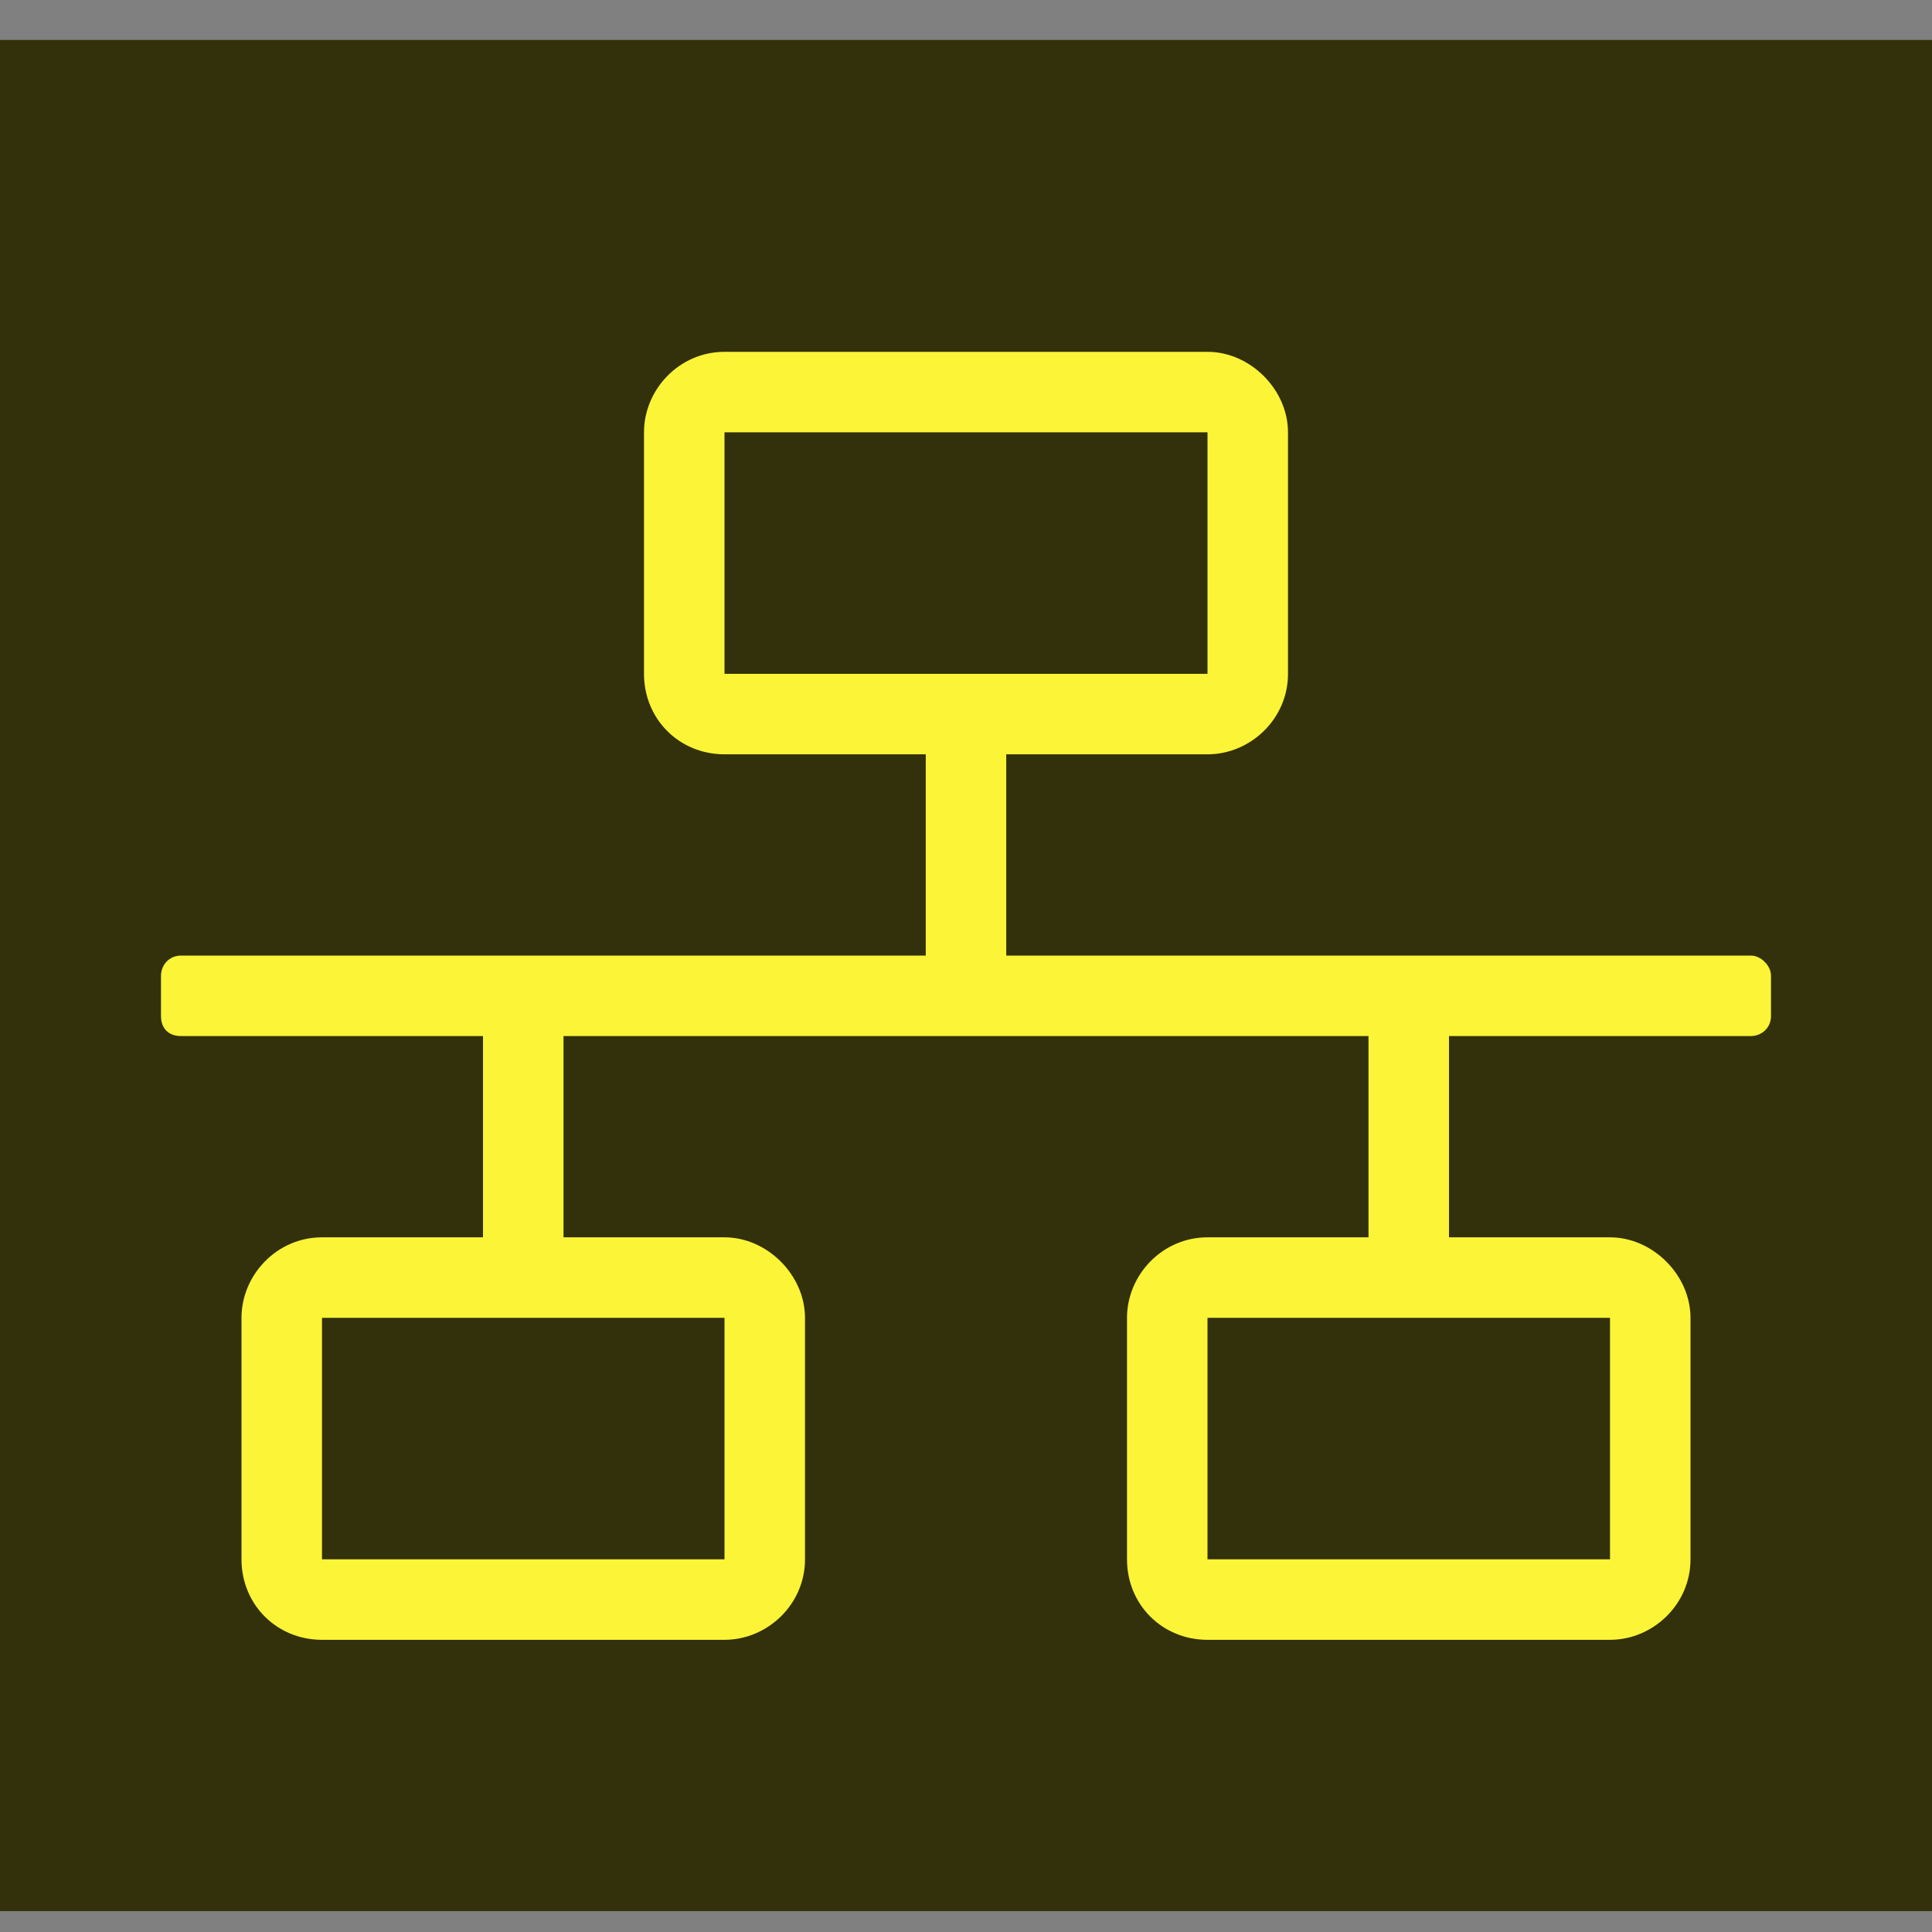 <svg xmlns="http://www.w3.org/2000/svg" width="48" height="48" viewBox="0 0 48 48" fill="none"><rect x="0" y="0" width="48" height="48" fill="#808080" stroke="none"/><rect y="0.993" width="48" height="46.488" fill="#32310B"></rect><path d="M43.5 23.741H25V18.741H30C31.062 18.741 32 17.866 32 16.741V10.741C32 9.679 31.062 8.741 30 8.741H18C16.875 8.741 16 9.679 16 10.741V16.741C16 17.866 16.875 18.741 18 18.741H23V23.741H4.5C4.188 23.741 4 23.991 4 24.241V25.241C4 25.554 4.188 25.741 4.5 25.741H12V30.741H8C6.875 30.741 6 31.679 6 32.741V38.741C6 39.866 6.875 40.741 8 40.741H18C19.062 40.741 20 39.866 20 38.741V32.741C20 31.679 19.062 30.741 18 30.741H14V25.741H34V30.741H30C28.875 30.741 28 31.679 28 32.741V38.741C28 39.866 28.875 40.741 30 40.741H40C41.062 40.741 42 39.866 42 38.741V32.741C42 31.679 41.062 30.741 40 30.741H36V25.741H43.5C43.75 25.741 44 25.554 44 25.241V24.241C44 23.991 43.75 23.741 43.5 23.741ZM18 32.741V38.741H8V32.741H18ZM18 16.741V10.741H30V16.741H18ZM40 32.741V38.741H30V32.741H40Z" fill="#FCF436"></path></svg>